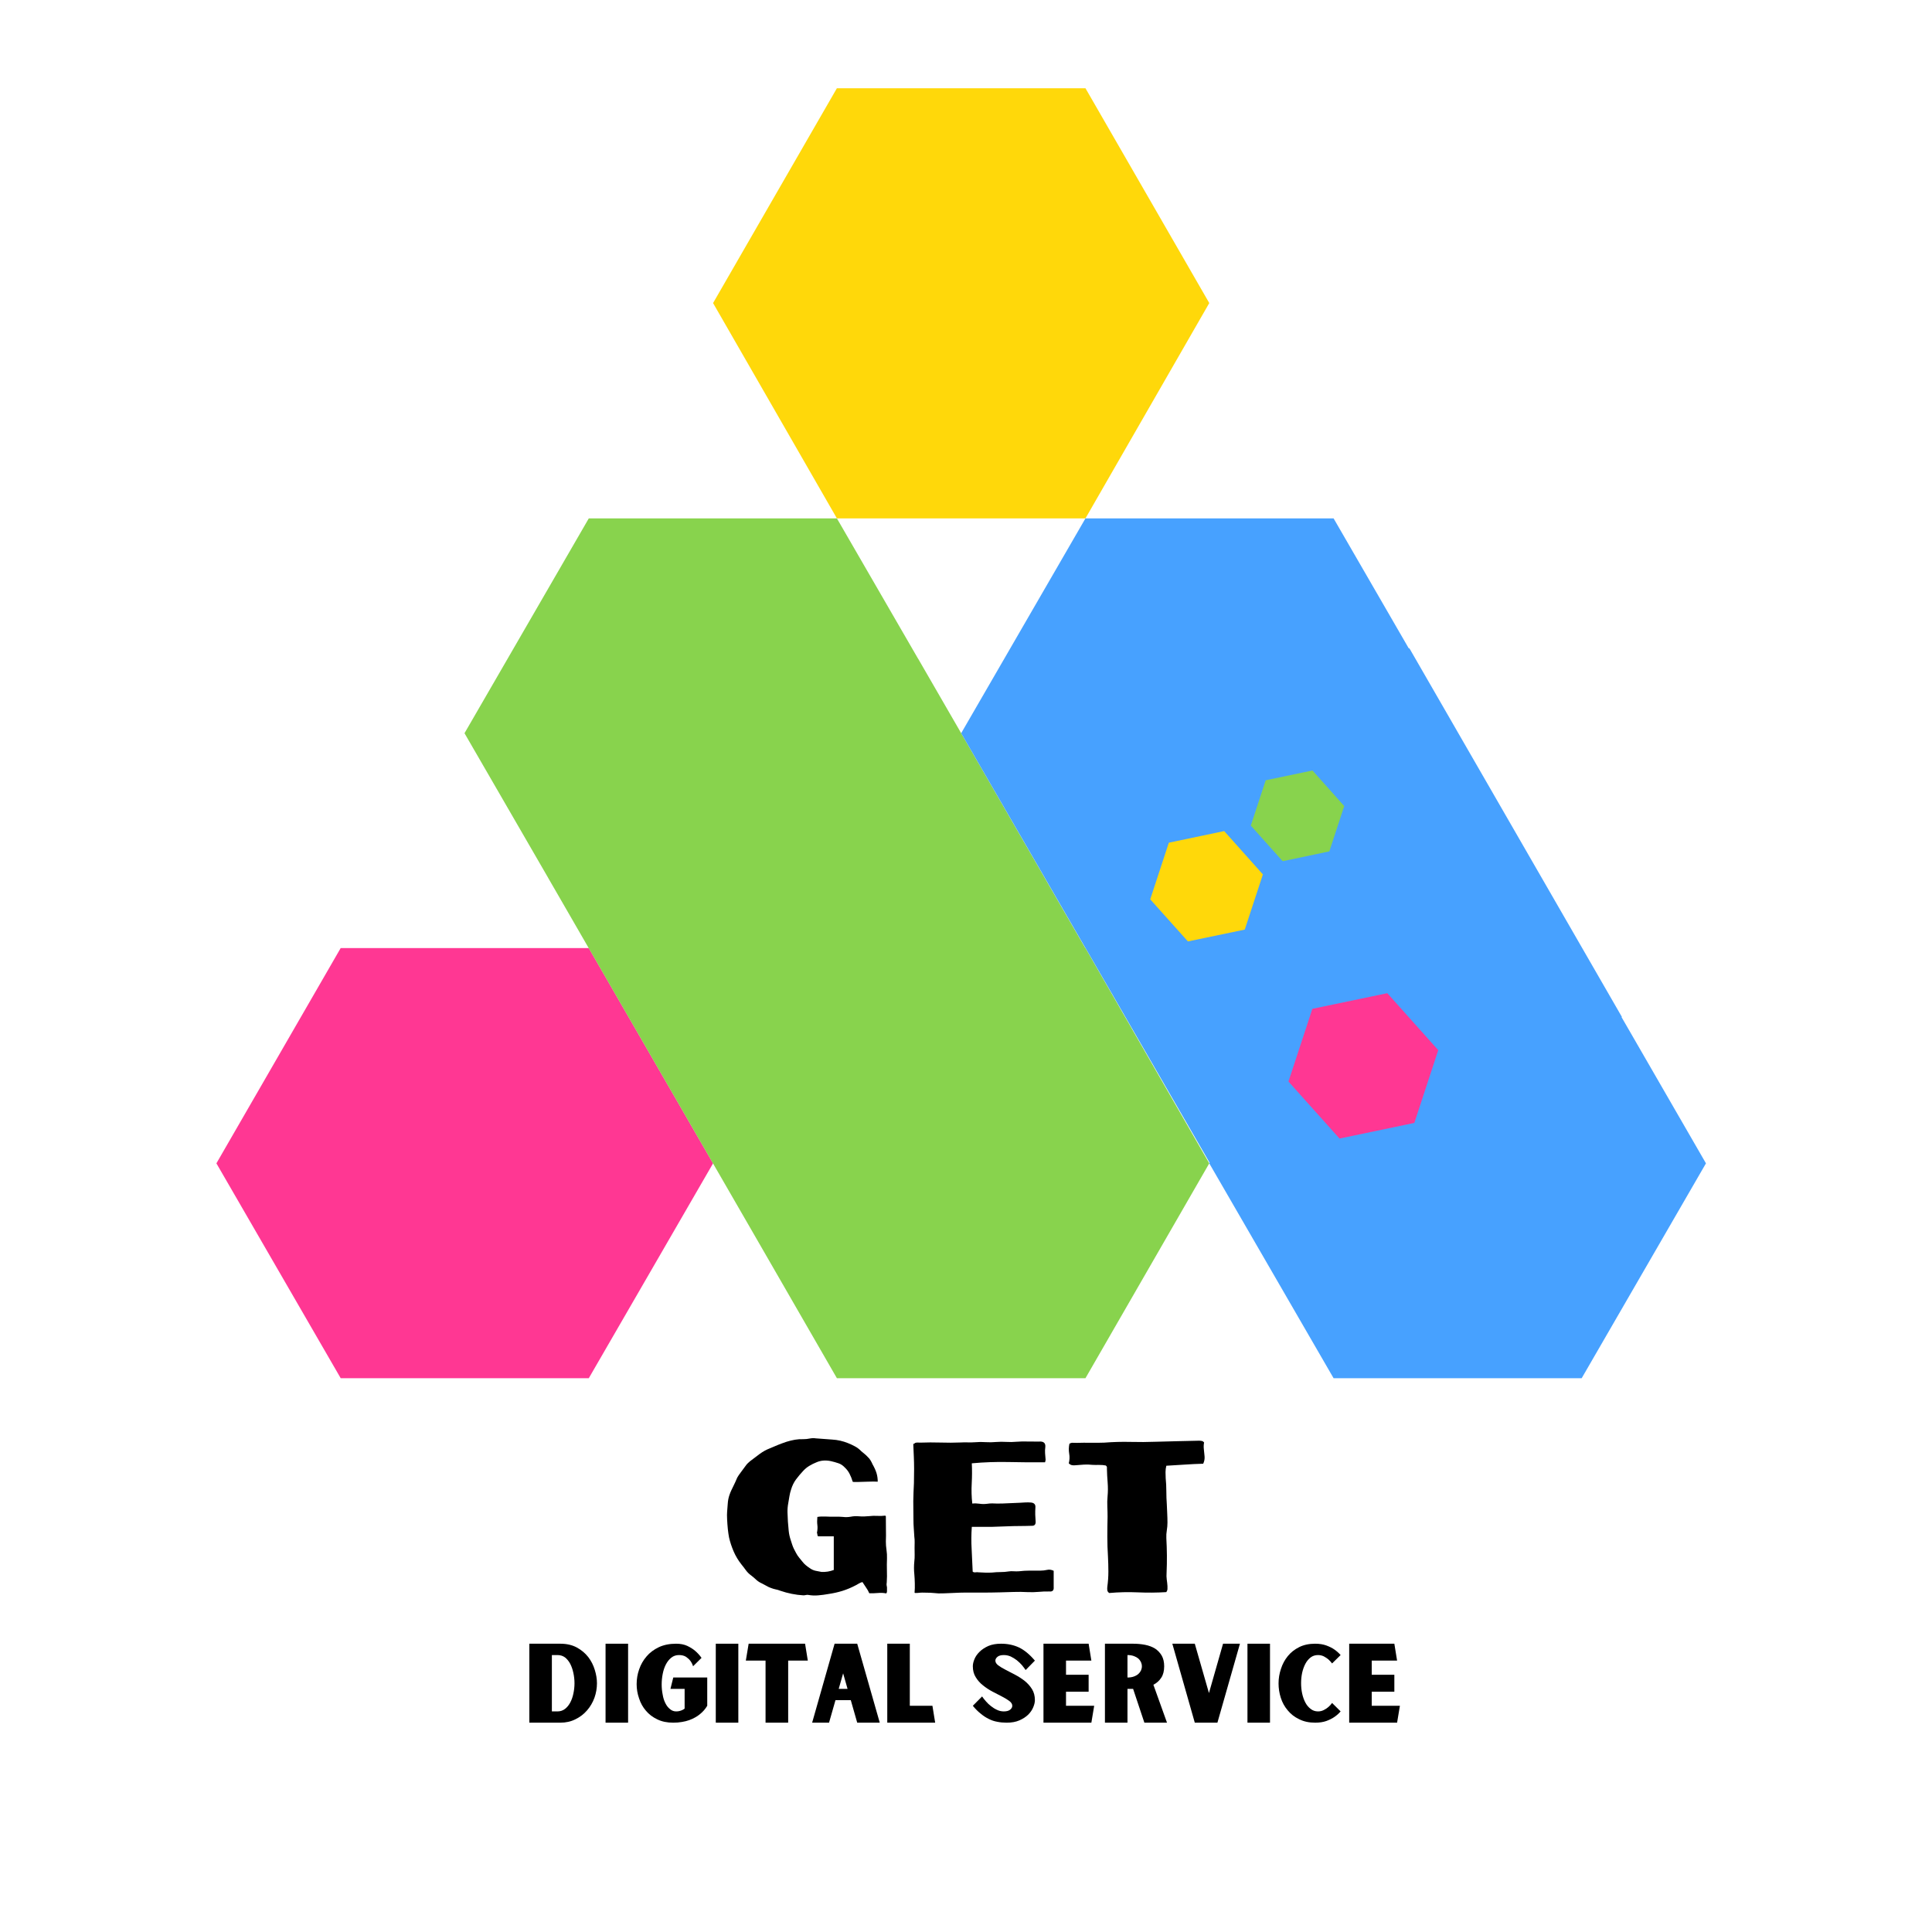 <svg xmlns="http://www.w3.org/2000/svg" xmlns:xlink="http://www.w3.org/1999/xlink" width="500" viewBox="0 0 375 375" height="500" preserveAspectRatio="xMidYMid meet"><defs><g></g><clipPath id="dbed8dec7f"><path d="M 138 17.125 L 235 17.125 L 235 101 L 138 101 Z M 138 17.125 " clip-rule="nonzero"></path></clipPath><clipPath id="4935ef1968"><path d="M 42.004 184 L 138.855 184 L 138.855 267.508 L 42.004 267.508 Z M 42.004 184 " clip-rule="nonzero"></path></clipPath><clipPath id="ac78a5c784"><path d="M 90 100.523 L 234.812 100.523 L 234.812 267.508 L 90 267.508 Z M 90 100.523 " clip-rule="nonzero"></path></clipPath><clipPath id="509c7bf9b1"><path d="M 186.387 100.523 L 331.125 100.523 L 331.125 267.508 L 186.387 267.508 Z M 186.387 100.523 " clip-rule="nonzero"></path></clipPath><clipPath id="d207c9daa9"><path d="M 242 149 L 261 149 L 261 168 L 242 168 Z M 242 149 " clip-rule="nonzero"></path></clipPath><clipPath id="d31dc895c3"><path d="M 292.965 161.836 L 272.125 225.25 L 212.988 205.812 L 233.828 142.398 Z M 292.965 161.836 " clip-rule="nonzero"></path></clipPath><clipPath id="617dd6be23"><path d="M 292.965 161.836 L 272.125 225.25 L 212.988 205.812 L 233.828 142.398 Z M 292.965 161.836 " clip-rule="nonzero"></path></clipPath><clipPath id="120c1e36d8"><path d="M 247 169 L 270 169 L 270 191 L 247 191 Z M 247 169 " clip-rule="nonzero"></path></clipPath><clipPath id="189fa2c3a1"><path d="M 292.965 161.836 L 272.125 225.25 L 212.988 205.812 L 233.828 142.398 Z M 292.965 161.836 " clip-rule="nonzero"></path></clipPath><clipPath id="e7c63efa30"><path d="M 292.965 161.836 L 272.125 225.25 L 212.988 205.812 L 233.828 142.398 Z M 292.965 161.836 " clip-rule="nonzero"></path></clipPath><clipPath id="bf3114a83b"><path d="M 223 161 L 246 161 L 246 183 L 223 183 Z M 223 161 " clip-rule="nonzero"></path></clipPath><clipPath id="2d829b7d02"><path d="M 292.965 161.836 L 272.125 225.25 L 212.988 205.812 L 233.828 142.398 Z M 292.965 161.836 " clip-rule="nonzero"></path></clipPath><clipPath id="468b3602e8"><path d="M 292.965 161.836 L 272.125 225.25 L 212.988 205.812 L 233.828 142.398 Z M 292.965 161.836 " clip-rule="nonzero"></path></clipPath><clipPath id="5e7a1fdd0a"><path d="M 250 192 L 280 192 L 280 221 L 250 221 Z M 250 192 " clip-rule="nonzero"></path></clipPath><clipPath id="fdc4ab0ff9"><path d="M 292.965 161.836 L 272.125 225.25 L 212.988 205.812 L 233.828 142.398 Z M 292.965 161.836 " clip-rule="nonzero"></path></clipPath><clipPath id="f657117c77"><path d="M 292.965 161.836 L 272.125 225.25 L 212.988 205.812 L 233.828 142.398 Z M 292.965 161.836 " clip-rule="nonzero"></path></clipPath></defs><rect x="-37.5" width="450" fill="#ffffff" y="-37.5" height="450" fill-opacity="1"></rect><rect x="-37.5" width="450" fill="#ffffff" y="-37.5" height="450" fill-opacity="1"></rect><g clip-path="url(#dbed8dec7f)"><path fill="#ffd80a" d="M 210.688 17.125 L 162.441 17.125 L 138.406 58.824 L 162.441 100.617 L 210.688 100.617 L 234.719 58.824 L 210.688 17.125 " fill-opacity="1" fill-rule="nonzero"></path></g><g clip-path="url(#4935ef1968)"><path fill="#ff3793" d="M 114.285 184.016 L 66.129 184.016 L 42.004 225.805 L 66.129 267.508 L 114.285 267.508 L 138.406 225.805 L 114.285 184.016 " fill-opacity="1" fill-rule="nonzero"></path></g><g clip-path="url(#ac78a5c784)"><path fill="#88d34d" d="M 219.559 199.445 L 219.566 199.441 L 217.941 196.629 L 210.688 184.016 L 210.652 184.016 L 178.223 127.875 L 178.215 127.883 L 162.441 100.617 L 114.285 100.617 L 90.16 142.316 L 106.395 170.383 L 106.391 170.383 L 146.133 239.219 L 162.441 267.508 L 210.688 267.508 L 234.719 225.805 L 219.559 199.445 " fill-opacity="1" fill-rule="nonzero"></path></g><g clip-path="url(#509c7bf9b1)"><path fill="#47a1ff" d="M 314.738 197.418 L 314.805 197.379 L 273.551 125.812 L 273.457 125.875 L 258.848 100.617 L 210.688 100.617 L 186.562 142.316 L 210.688 184.016 L 210.703 184.016 L 234.793 225.684 L 234.719 225.805 L 258.848 267.508 L 307.004 267.508 L 331.125 225.805 L 314.738 197.418 " fill-opacity="1" fill-rule="nonzero"></path></g><g clip-path="url(#d207c9daa9)"><g clip-path="url(#d31dc895c3)"><g clip-path="url(#617dd6be23)"><path fill="#88d34d" d="M 258.023 165.254 L 248.965 167.16 L 242.781 160.246 L 245.672 151.449 L 254.754 149.551 L 260.914 156.457 Z M 258.023 165.254 " fill-opacity="1" fill-rule="nonzero"></path></g></g></g><g clip-path="url(#120c1e36d8)"><g clip-path="url(#189fa2c3a1)"><g clip-path="url(#e7c63efa30)"><path fill="#47a1ff" d="M 265.562 188.516 L 254.523 190.832 L 247.012 182.418 L 250.527 171.73 L 261.566 169.414 L 269.074 177.828 Z M 265.562 188.516 " fill-opacity="1" fill-rule="nonzero"></path></g></g></g><g clip-path="url(#bf3114a83b)"><g clip-path="url(#2d829b7d02)"><g clip-path="url(#468b3602e8)"><path fill="#ffd80a" d="M 241.605 180.434 L 230.574 182.73 L 223.059 174.336 L 226.578 163.629 L 237.613 161.312 L 245.125 169.723 Z M 241.605 180.434 " fill-opacity="1" fill-rule="nonzero"></path></g></g></g><g clip-path="url(#5e7a1fdd0a)"><g clip-path="url(#fdc4ab0ff9)"><g clip-path="url(#f657117c77)"><path fill="#ff3793" d="M 274.523 217.957 L 260 220.992 L 250.09 209.926 L 254.73 195.809 L 269.273 192.777 L 279.164 203.836 Z M 274.523 217.957 " fill-opacity="1" fill-rule="nonzero"></path></g></g></g><g fill="#000000" fill-opacity="1"><g transform="translate(139.211, 309.076)"><g><path d="M 19.156 -29.891 C 20.207 -29.805 21.266 -29.727 22.328 -29.656 C 23.391 -29.594 24.406 -29.363 25.375 -28.969 C 25.852 -28.781 26.312 -28.566 26.75 -28.328 C 27.195 -28.086 27.602 -27.773 27.969 -27.391 C 28.195 -27.191 28.414 -27.008 28.625 -26.844 C 28.832 -26.676 29.035 -26.484 29.234 -26.266 C 29.453 -26.066 29.629 -25.848 29.766 -25.609 C 29.91 -25.367 30.035 -25.125 30.141 -24.875 C 30.504 -24.238 30.766 -23.66 30.922 -23.141 C 31.078 -22.629 31.156 -22.078 31.156 -21.484 C 30.645 -21.516 30.004 -21.516 29.234 -21.484 C 28.473 -21.461 27.789 -21.441 27.188 -21.422 C 26.594 -21.41 26.297 -21.43 26.297 -21.484 C 26.129 -22.047 25.926 -22.555 25.688 -23.016 C 25.457 -23.473 25.145 -23.883 24.75 -24.25 C 24.383 -24.645 23.973 -24.914 23.516 -25.062 C 23.055 -25.219 22.578 -25.352 22.078 -25.469 C 21.047 -25.688 20.113 -25.613 19.281 -25.25 C 18.801 -25.062 18.336 -24.832 17.891 -24.562 C 17.453 -24.301 17.051 -23.973 16.688 -23.578 C 16.188 -23.047 15.723 -22.492 15.297 -21.922 C 14.879 -21.359 14.562 -20.711 14.344 -19.984 C 14.195 -19.535 14.086 -19.094 14.016 -18.656 C 13.953 -18.227 13.879 -17.797 13.797 -17.359 C 13.68 -16.742 13.629 -16.141 13.641 -15.547 C 13.66 -14.961 13.688 -14.363 13.719 -13.75 C 13.77 -13.164 13.82 -12.566 13.875 -11.953 C 13.938 -11.336 14.066 -10.738 14.266 -10.156 C 14.285 -10.07 14.379 -9.781 14.547 -9.281 C 14.711 -8.781 14.961 -8.238 15.297 -7.656 C 15.492 -7.289 15.695 -6.984 15.906 -6.734 C 16.113 -6.484 16.316 -6.234 16.516 -5.984 C 16.734 -5.703 16.961 -5.461 17.203 -5.266 C 17.441 -5.066 17.703 -4.875 17.984 -4.688 C 18.336 -4.438 18.707 -4.27 19.094 -4.188 C 19.488 -4.102 19.867 -4.031 20.234 -3.969 C 20.629 -3.945 21.035 -3.969 21.453 -4.031 C 21.867 -4.102 22.258 -4.207 22.625 -4.344 L 22.625 -10.875 L 19.656 -10.875 C 19.539 -10.875 19.473 -10.961 19.453 -11.141 C 19.441 -11.328 19.41 -11.461 19.359 -11.547 C 19.473 -12.129 19.5 -12.633 19.438 -13.062 C 19.383 -13.5 19.383 -14.023 19.438 -14.641 C 19.75 -14.691 20.02 -14.719 20.25 -14.719 C 20.488 -14.719 20.734 -14.719 20.984 -14.719 C 21.547 -14.688 22.117 -14.676 22.703 -14.688 C 23.285 -14.707 23.859 -14.691 24.422 -14.641 C 24.922 -14.578 25.426 -14.594 25.938 -14.688 C 26.457 -14.789 26.969 -14.816 27.469 -14.766 C 27.832 -14.734 28.18 -14.723 28.516 -14.734 C 28.848 -14.754 29.18 -14.773 29.516 -14.797 C 30.047 -14.859 30.562 -14.875 31.062 -14.844 C 31.562 -14.812 32.078 -14.828 32.609 -14.891 C 32.691 -14.859 32.734 -14.801 32.734 -14.719 C 32.734 -14.633 32.734 -14.551 32.734 -14.469 C 32.734 -13.688 32.738 -12.914 32.75 -12.156 C 32.77 -11.406 32.766 -10.645 32.734 -9.875 C 32.734 -9.344 32.773 -8.797 32.859 -8.234 C 32.941 -7.68 32.973 -7.125 32.953 -6.562 C 32.922 -5.781 32.914 -5.004 32.938 -4.234 C 32.969 -3.473 32.957 -2.703 32.906 -1.922 C 32.875 -1.754 32.863 -1.586 32.875 -1.422 C 32.895 -1.254 32.922 -1.102 32.953 -0.969 C 32.953 -0.77 32.953 -0.535 32.953 -0.266 C 32.953 -0.004 32.895 0.148 32.781 0.203 C 32.301 0.098 31.77 0.07 31.188 0.125 C 30.602 0.176 30.047 0.191 29.516 0.172 C 29.348 -0.223 29.141 -0.594 28.891 -0.938 C 28.641 -1.289 28.406 -1.645 28.188 -2 C 27.957 -1.945 27.738 -1.859 27.531 -1.734 C 27.32 -1.609 27.109 -1.488 26.891 -1.375 C 26.047 -0.926 25.176 -0.562 24.281 -0.281 C 23.395 -0.008 22.477 0.191 21.531 0.328 C 20.914 0.441 20.281 0.523 19.625 0.578 C 18.969 0.641 18.32 0.613 17.688 0.5 C 17.551 0.469 17.395 0.473 17.219 0.516 C 17.051 0.555 16.883 0.578 16.719 0.578 C 15.219 0.492 13.711 0.191 12.203 -0.328 C 11.93 -0.441 11.645 -0.523 11.344 -0.578 C 11.051 -0.641 10.754 -0.727 10.453 -0.844 C 10.148 -0.945 9.859 -1.082 9.578 -1.25 C 9.297 -1.414 9.004 -1.57 8.703 -1.719 C 8.273 -1.906 7.898 -2.145 7.578 -2.438 C 7.266 -2.738 6.941 -3.016 6.609 -3.266 C 6.191 -3.566 5.844 -3.91 5.562 -4.297 C 5.281 -4.691 4.988 -5.07 4.688 -5.438 C 4.07 -6.219 3.566 -7.066 3.172 -7.984 C 2.785 -8.898 2.492 -9.789 2.297 -10.656 C 2.211 -11.102 2.133 -11.641 2.062 -12.266 C 2 -12.898 1.953 -13.531 1.922 -14.156 C 1.891 -14.781 1.891 -15.273 1.922 -15.641 C 1.973 -16.191 2.016 -16.723 2.047 -17.234 C 2.078 -17.754 2.176 -18.281 2.344 -18.812 C 2.477 -19.207 2.609 -19.535 2.734 -19.797 C 2.859 -20.066 3.008 -20.379 3.188 -20.734 C 3.375 -21.098 3.609 -21.613 3.891 -22.281 C 4.023 -22.531 4.285 -22.91 4.672 -23.422 C 5.066 -23.941 5.363 -24.344 5.562 -24.625 C 5.676 -24.789 5.805 -24.941 5.953 -25.078 C 6.109 -25.223 6.254 -25.352 6.391 -25.469 C 7.004 -25.938 7.617 -26.398 8.234 -26.859 C 8.848 -27.316 9.52 -27.688 10.25 -27.969 C 10.77 -28.195 11.301 -28.422 11.844 -28.641 C 12.395 -28.859 12.938 -29.055 13.469 -29.234 C 14 -29.398 14.535 -29.531 15.078 -29.625 C 15.617 -29.719 16.164 -29.754 16.719 -29.734 C 17.145 -29.734 17.555 -29.773 17.953 -29.859 C 18.359 -29.941 18.758 -29.953 19.156 -29.891 Z M 19.156 -29.891 "></path></g></g></g><g fill="#000000" fill-opacity="1"><g transform="translate(174.752, 309.076)"><g><path d="M 26.891 -29.266 C 27.805 -29.348 28.223 -28.988 28.141 -28.188 C 28.086 -27.789 28.07 -27.406 28.094 -27.031 C 28.125 -26.656 28.156 -26.27 28.188 -25.875 C 28.207 -25.77 28.203 -25.664 28.172 -25.562 C 28.148 -25.469 28.125 -25.363 28.094 -25.25 C 25.727 -25.227 23.359 -25.242 20.984 -25.297 C 18.617 -25.348 16.25 -25.266 13.875 -25.047 C 13.938 -23.797 13.93 -22.5 13.859 -21.156 C 13.785 -19.82 13.82 -18.516 13.969 -17.234 C 14.438 -17.285 14.906 -17.273 15.375 -17.203 C 15.852 -17.129 16.332 -17.125 16.812 -17.188 C 17.145 -17.238 17.477 -17.266 17.812 -17.266 C 18.145 -17.266 18.477 -17.254 18.812 -17.234 C 19.539 -17.234 20.273 -17.254 21.016 -17.297 C 21.754 -17.336 22.484 -17.367 23.203 -17.391 C 23.566 -17.422 23.922 -17.441 24.266 -17.453 C 24.617 -17.473 24.977 -17.469 25.344 -17.438 C 25.977 -17.383 26.27 -17.062 26.219 -16.469 C 26.188 -16 26.176 -15.535 26.188 -15.078 C 26.207 -14.617 26.234 -14.148 26.266 -13.672 C 26.266 -13.172 26.039 -12.922 25.594 -12.922 C 25.195 -12.922 24.797 -12.91 24.391 -12.891 C 23.992 -12.879 23.598 -12.875 23.203 -12.875 C 22.453 -12.875 21.707 -12.859 20.969 -12.828 C 20.227 -12.805 19.484 -12.781 18.734 -12.75 C 18.453 -12.727 18.164 -12.719 17.875 -12.719 C 17.582 -12.719 17.281 -12.719 16.969 -12.719 L 13.875 -12.719 C 13.77 -11.258 13.758 -9.805 13.844 -8.359 C 13.926 -6.91 13.992 -5.461 14.047 -4.016 C 14.211 -3.898 14.395 -3.859 14.594 -3.891 C 14.789 -3.922 14.984 -3.922 15.172 -3.891 C 15.617 -3.859 16.066 -3.836 16.516 -3.828 C 16.961 -3.816 17.395 -3.82 17.812 -3.844 C 18.363 -3.906 18.906 -3.938 19.438 -3.938 C 19.969 -3.938 20.5 -3.977 21.031 -4.062 C 21.332 -4.113 21.656 -4.125 22 -4.094 C 22.352 -4.07 22.695 -4.07 23.031 -4.094 C 23.727 -4.176 24.426 -4.219 25.125 -4.219 C 25.82 -4.219 26.52 -4.219 27.219 -4.219 C 27.633 -4.219 28.051 -4.266 28.469 -4.359 C 28.883 -4.461 29.316 -4.406 29.766 -4.188 L 29.766 -1.047 C 29.828 -0.398 29.551 -0.109 28.938 -0.172 C 28.238 -0.191 27.539 -0.164 26.844 -0.094 C 26.145 -0.031 25.438 -0.016 24.719 -0.047 C 23.82 -0.098 22.922 -0.109 22.016 -0.078 C 21.109 -0.055 20.207 -0.031 19.312 0 C 18.176 0.031 17.02 0.047 15.844 0.047 C 14.676 0.047 13.504 0.047 12.328 0.047 C 12.223 0.047 11.953 0.051 11.516 0.062 C 11.086 0.07 10.598 0.094 10.047 0.125 C 9.504 0.156 8.988 0.176 8.5 0.188 C 8.02 0.195 7.664 0.203 7.438 0.203 C 6.906 0.148 6.379 0.109 5.859 0.078 C 5.348 0.055 4.816 0.047 4.266 0.047 C 4.066 0.047 3.766 0.066 3.359 0.109 C 2.961 0.148 2.766 0.129 2.766 0.047 C 2.816 -0.547 2.832 -1.141 2.812 -1.734 C 2.801 -2.336 2.77 -2.93 2.719 -3.516 C 2.633 -4.316 2.633 -5.148 2.719 -6.016 C 2.77 -6.43 2.789 -6.863 2.781 -7.312 C 2.77 -7.758 2.766 -8.207 2.766 -8.656 C 2.766 -9.02 2.77 -9.375 2.781 -9.719 C 2.789 -10.07 2.77 -10.426 2.719 -10.781 C 2.688 -11.344 2.648 -11.898 2.609 -12.453 C 2.566 -13.016 2.547 -13.57 2.547 -14.125 C 2.547 -14.719 2.539 -15.312 2.531 -15.906 C 2.52 -16.508 2.516 -17.102 2.516 -17.688 C 2.535 -18.27 2.551 -18.852 2.562 -19.438 C 2.582 -20.031 2.609 -20.617 2.641 -21.203 C 2.691 -23.18 2.688 -24.863 2.625 -26.25 C 2.57 -27.645 2.535 -28.484 2.516 -28.766 C 2.566 -28.816 2.633 -28.859 2.719 -28.891 C 2.801 -28.922 2.859 -28.961 2.891 -29.016 C 3.078 -29.066 3.234 -29.086 3.359 -29.078 C 3.484 -29.066 3.645 -29.062 3.844 -29.062 C 5.156 -29.113 6.473 -29.117 7.797 -29.078 C 9.117 -29.035 10.438 -29.039 11.75 -29.094 C 12.219 -29.125 12.688 -29.129 13.156 -29.109 C 13.633 -29.098 14.098 -29.109 14.547 -29.141 C 15.211 -29.203 15.891 -29.207 16.578 -29.156 C 17.266 -29.113 17.941 -29.125 18.609 -29.188 C 19.242 -29.238 19.895 -29.242 20.562 -29.203 C 21.238 -29.16 21.91 -29.172 22.578 -29.234 C 23.223 -29.285 23.879 -29.301 24.547 -29.281 C 25.211 -29.27 25.879 -29.266 26.547 -29.266 Z M 26.891 -29.266 "></path></g></g></g><g fill="#000000" fill-opacity="1"><g transform="translate(205.776, 309.076)"><g><path d="M 26.969 -29.438 C 27.133 -29.438 27.301 -29.422 27.469 -29.391 C 27.633 -29.367 27.789 -29.27 27.938 -29.094 C 27.852 -28.676 27.836 -28.238 27.891 -27.781 C 27.941 -27.32 27.988 -26.852 28.031 -26.375 C 28.07 -25.906 27.984 -25.438 27.766 -24.969 C 26.566 -24.938 25.367 -24.879 24.172 -24.797 C 22.973 -24.711 21.785 -24.641 20.609 -24.578 C 20.504 -24.16 20.453 -23.75 20.453 -23.344 C 20.453 -22.945 20.461 -22.551 20.484 -22.156 C 20.566 -21.32 20.609 -20.477 20.609 -19.625 C 20.609 -18.781 20.641 -17.926 20.703 -17.062 C 20.723 -16.477 20.75 -15.891 20.781 -15.297 C 20.812 -14.711 20.828 -14.129 20.828 -13.547 C 20.828 -13.047 20.785 -12.547 20.703 -12.047 C 20.617 -11.547 20.586 -11.039 20.609 -10.531 C 20.672 -9.414 20.707 -8.297 20.719 -7.172 C 20.727 -6.047 20.707 -4.91 20.656 -3.766 C 20.625 -3.348 20.633 -2.926 20.688 -2.5 C 20.75 -2.082 20.797 -1.656 20.828 -1.219 C 20.828 -1.051 20.828 -0.867 20.828 -0.672 C 20.828 -0.473 20.754 -0.266 20.609 -0.047 C 18.773 0.066 16.93 0.082 15.078 0 C 13.223 -0.082 11.375 -0.039 9.531 0.125 C 9.312 -0.008 9.188 -0.188 9.156 -0.406 C 9.125 -0.633 9.125 -0.863 9.156 -1.094 C 9.289 -2.062 9.359 -3.039 9.359 -4.031 C 9.359 -5.02 9.332 -5.988 9.281 -6.938 C 9.195 -8.25 9.156 -9.547 9.156 -10.828 C 9.156 -12.109 9.172 -13.391 9.203 -14.672 C 9.203 -15.316 9.188 -15.973 9.156 -16.641 C 9.125 -17.305 9.141 -17.973 9.203 -18.641 C 9.285 -19.535 9.289 -20.422 9.219 -21.297 C 9.145 -22.18 9.098 -23.066 9.078 -23.953 C 9.078 -24.066 9.078 -24.176 9.078 -24.281 C 9.078 -24.395 9.004 -24.508 8.859 -24.625 C 8.441 -24.707 8.008 -24.742 7.562 -24.734 C 7.125 -24.723 6.68 -24.727 6.234 -24.75 C 5.703 -24.812 5.164 -24.828 4.625 -24.797 C 4.082 -24.766 3.531 -24.723 2.969 -24.672 C 2.75 -24.641 2.523 -24.645 2.297 -24.688 C 2.078 -24.727 1.867 -24.848 1.672 -25.047 C 1.836 -25.68 1.863 -26.312 1.75 -26.938 C 1.645 -27.57 1.66 -28.207 1.797 -28.844 C 2.016 -28.988 2.25 -29.051 2.5 -29.031 C 2.758 -29.02 3.016 -29.016 3.266 -29.016 C 4.148 -29.047 5.039 -29.051 5.938 -29.031 C 6.832 -29.02 7.711 -29.031 8.578 -29.062 C 10.273 -29.195 11.957 -29.242 13.625 -29.203 C 15.301 -29.16 16.973 -29.172 18.641 -29.234 C 20.035 -29.285 21.43 -29.32 22.828 -29.344 C 24.223 -29.375 25.602 -29.406 26.969 -29.438 Z M 26.969 -29.438 "></path></g></g></g><g fill="#000000" fill-opacity="1"><g transform="translate(101.697, 334.371)"><g><path d="M 7.062 -15.328 C 8.289 -15.328 9.359 -15.082 10.266 -14.594 C 11.16 -14.102 11.898 -13.484 12.484 -12.734 C 13.055 -11.984 13.477 -11.156 13.75 -10.25 C 14.031 -9.344 14.172 -8.477 14.172 -7.656 C 14.172 -6.688 14.008 -5.75 13.688 -4.844 C 13.352 -3.926 12.879 -3.113 12.266 -2.406 C 11.641 -1.676 10.891 -1.098 10.016 -0.672 C 9.141 -0.223 8.156 0 7.062 0 L 1.047 0 L 1.047 -15.328 Z M 6.516 -2.188 C 7.066 -2.188 7.551 -2.348 7.969 -2.672 C 8.375 -2.984 8.711 -3.395 8.984 -3.906 C 9.254 -4.406 9.457 -4.984 9.594 -5.641 C 9.738 -6.297 9.812 -6.969 9.812 -7.656 C 9.812 -8.332 9.738 -9 9.594 -9.656 C 9.457 -10.312 9.254 -10.898 8.984 -11.422 C 8.711 -11.93 8.375 -12.348 7.969 -12.672 C 7.551 -12.973 7.066 -13.125 6.516 -13.125 L 5.422 -13.125 L 5.422 -2.188 Z M 6.516 -2.188 "></path></g></g></g><g fill="#000000" fill-opacity="1"><g transform="translate(116.491, 334.371)"><g><path d="M 1.047 -15.328 L 5.422 -15.328 L 5.422 0 L 1.047 0 Z M 1.047 -15.328 "></path></g></g></g><g fill="#000000" fill-opacity="1"><g transform="translate(122.947, 334.371)"><g><path d="M 14.328 -8.766 L 14.328 -3.281 C 13.961 -2.656 13.477 -2.102 12.875 -1.625 C 12.625 -1.414 12.332 -1.219 12 -1.031 C 11.656 -0.832 11.27 -0.656 10.844 -0.5 C 10.414 -0.344 9.941 -0.223 9.422 -0.141 C 8.91 -0.047 8.348 0 7.734 0 C 6.547 0 5.516 -0.211 4.641 -0.641 C 3.742 -1.066 3.004 -1.629 2.422 -2.328 C 1.828 -3.016 1.383 -3.812 1.094 -4.719 C 0.781 -5.613 0.625 -6.535 0.625 -7.484 C 0.625 -8.461 0.785 -9.414 1.109 -10.344 C 1.43 -11.281 1.91 -12.117 2.547 -12.859 C 3.172 -13.598 3.969 -14.195 4.938 -14.656 C 5.895 -15.102 7.016 -15.328 8.297 -15.328 C 9.117 -15.328 9.836 -15.188 10.453 -14.906 C 11.066 -14.613 11.578 -14.289 11.984 -13.938 C 12.453 -13.539 12.863 -13.086 13.219 -12.578 L 11.578 -10.953 C 11.453 -11.359 11.266 -11.723 11.016 -12.047 C 10.805 -12.316 10.531 -12.566 10.188 -12.797 C 9.832 -13.016 9.383 -13.125 8.844 -13.125 C 8.27 -13.125 7.773 -12.957 7.359 -12.625 C 6.941 -12.289 6.594 -11.859 6.312 -11.328 C 6.031 -10.785 5.82 -10.172 5.688 -9.484 C 5.551 -8.805 5.484 -8.113 5.484 -7.406 C 5.484 -6.75 5.547 -6.109 5.672 -5.484 C 5.773 -4.848 5.945 -4.289 6.188 -3.812 C 6.426 -3.32 6.727 -2.93 7.094 -2.641 C 7.438 -2.336 7.836 -2.188 8.297 -2.188 C 8.578 -2.188 8.816 -2.219 9.016 -2.281 C 9.203 -2.332 9.367 -2.395 9.516 -2.469 C 9.672 -2.539 9.812 -2.629 9.938 -2.734 L 9.938 -6.562 L 7.188 -6.562 L 7.734 -8.766 Z M 14.328 -8.766 "></path></g></g></g><g fill="#000000" fill-opacity="1"><g transform="translate(137.887, 334.371)"><g><path d="M 1.047 -15.328 L 5.422 -15.328 L 5.422 0 L 1.047 0 Z M 1.047 -15.328 "></path></g></g></g><g fill="#000000" fill-opacity="1"><g transform="translate(144.343, 334.371)"><g><path d="M 8.641 -12.047 L 8.641 0 L 4.25 0 L 4.25 -12.047 L 0.422 -12.047 L 0.969 -15.328 L 11.922 -15.328 L 12.453 -12.047 Z M 8.641 -12.047 "></path></g></g></g><g fill="#000000" fill-opacity="1"><g transform="translate(157.214, 334.371)"><g><path d="M 7.922 -4.375 L 4.953 -4.375 L 3.703 0 L 0.422 0 L 4.781 -15.328 L 9.172 -15.328 L 13.547 0 L 9.172 0 Z M 7.297 -6.562 L 6.438 -9.578 L 5.578 -6.562 Z M 7.297 -6.562 "></path></g></g></g><g fill="#000000" fill-opacity="1"><g transform="translate(171.172, 334.371)"><g><path d="M 10.344 0 L 1.047 0 L 1.047 -15.328 L 5.422 -15.328 L 5.422 -3.281 L 9.812 -3.281 Z M 10.344 0 "></path></g></g></g><g fill="#000000" fill-opacity="1"><g transform="translate(181.932, 334.371)"><g></g></g></g><g fill="#000000" fill-opacity="1"><g transform="translate(188.201, 334.371)"><g><path d="M 8.281 -3.281 C 8.281 -3.613 8.094 -3.922 7.719 -4.203 C 7.344 -4.484 6.875 -4.77 6.312 -5.062 C 5.738 -5.352 5.125 -5.672 4.469 -6.016 C 3.801 -6.367 3.18 -6.773 2.609 -7.234 C 2.035 -7.68 1.562 -8.211 1.188 -8.828 C 0.812 -9.422 0.625 -10.129 0.625 -10.953 C 0.625 -11.359 0.727 -11.816 0.938 -12.328 C 1.145 -12.836 1.473 -13.312 1.922 -13.75 C 2.367 -14.195 2.941 -14.578 3.641 -14.891 C 4.316 -15.18 5.141 -15.328 6.109 -15.328 C 7.391 -15.328 8.551 -15.082 9.594 -14.594 C 10.633 -14.094 11.66 -13.242 12.672 -12.047 L 10.875 -10.219 C 10.676 -10.508 10.43 -10.832 10.141 -11.188 C 9.848 -11.52 9.52 -11.832 9.156 -12.125 C 8.789 -12.406 8.398 -12.645 7.984 -12.844 C 7.555 -13.031 7.109 -13.125 6.641 -13.125 C 6.098 -13.125 5.691 -13.016 5.422 -12.797 C 5.141 -12.566 5 -12.316 5 -12.047 C 5 -11.711 5.188 -11.406 5.562 -11.125 C 5.938 -10.844 6.41 -10.555 6.984 -10.266 C 7.555 -9.973 8.176 -9.648 8.844 -9.297 C 9.5 -8.953 10.113 -8.555 10.688 -8.109 C 11.258 -7.648 11.734 -7.117 12.109 -6.516 C 12.484 -5.91 12.672 -5.195 12.672 -4.375 C 12.672 -3.969 12.566 -3.516 12.359 -3.016 C 12.148 -2.492 11.82 -2.008 11.375 -1.562 C 10.926 -1.125 10.359 -0.754 9.672 -0.453 C 8.984 -0.148 8.156 0 7.188 0 C 6.551 0 5.945 -0.055 5.375 -0.172 C 4.789 -0.273 4.234 -0.461 3.703 -0.734 C 3.172 -0.992 2.656 -1.332 2.156 -1.75 C 1.633 -2.156 1.125 -2.664 0.625 -3.281 L 2.422 -5.094 C 2.617 -4.801 2.863 -4.488 3.156 -4.156 C 3.445 -3.812 3.773 -3.5 4.141 -3.219 C 4.504 -2.926 4.898 -2.68 5.328 -2.484 C 5.742 -2.285 6.18 -2.188 6.641 -2.188 C 7.191 -2.188 7.602 -2.301 7.875 -2.531 C 8.145 -2.75 8.281 -3 8.281 -3.281 Z M 8.281 -3.281 "></path></g></g></g><g fill="#000000" fill-opacity="1"><g transform="translate(201.49, 334.371)"><g><path d="M 10.891 -3.281 L 10.344 0 L 1.047 0 L 1.047 -15.328 L 9.812 -15.328 L 10.344 -12.047 L 5.422 -12.047 L 5.422 -9.297 L 9.812 -9.297 L 9.812 -6.016 L 5.422 -6.016 L 5.422 -3.281 Z M 10.891 -3.281 "></path></g></g></g><g fill="#000000" fill-opacity="1"><g transform="translate(213.42, 334.371)"><g><path d="M 13.094 0 L 8.703 0 L 6.516 -6.562 L 5.422 -6.562 L 5.422 0 L 1.047 0 L 1.047 -15.328 L 6.516 -15.328 C 7.336 -15.328 8.117 -15.254 8.859 -15.109 C 9.586 -14.961 10.223 -14.723 10.766 -14.391 C 11.305 -14.035 11.738 -13.582 12.062 -13.031 C 12.383 -12.469 12.547 -11.773 12.547 -10.953 C 12.547 -10.047 12.359 -9.305 11.984 -8.734 C 11.609 -8.148 11.098 -7.691 10.453 -7.359 Z M 5.422 -8.766 C 5.879 -8.766 6.285 -8.828 6.641 -8.953 C 6.992 -9.078 7.289 -9.242 7.531 -9.453 C 7.75 -9.648 7.922 -9.879 8.047 -10.141 C 8.16 -10.391 8.219 -10.656 8.219 -10.938 C 8.219 -11.219 8.16 -11.488 8.047 -11.75 C 7.922 -12.008 7.75 -12.242 7.531 -12.453 C 7.289 -12.648 6.992 -12.812 6.641 -12.938 C 6.285 -13.062 5.879 -13.125 5.422 -13.125 Z M 5.422 -8.766 "></path></g></g></g><g fill="#000000" fill-opacity="1"><g transform="translate(227.127, 334.371)"><g><path d="M 13.547 -15.328 L 9.172 0 L 4.781 0 L 0.422 -15.328 L 4.781 -15.328 L 7.531 -5.75 L 10.266 -15.328 Z M 13.547 -15.328 "></path></g></g></g><g fill="#000000" fill-opacity="1"><g transform="translate(241.085, 334.371)"><g><path d="M 1.047 -15.328 L 5.422 -15.328 L 5.422 0 L 1.047 0 Z M 1.047 -15.328 "></path></g></g></g><g fill="#000000" fill-opacity="1"><g transform="translate(247.541, 334.371)"><g><path d="M 8.281 -2.188 C 8.688 -2.188 9.062 -2.273 9.406 -2.453 C 9.738 -2.617 10.023 -2.805 10.266 -3.016 C 10.547 -3.242 10.797 -3.516 11.016 -3.828 L 12.672 -2.188 C 12.316 -1.77 11.906 -1.406 11.438 -1.094 C 11.031 -0.812 10.52 -0.555 9.906 -0.328 C 9.281 -0.109 8.555 0 7.734 0 C 6.547 0 5.508 -0.223 4.625 -0.672 C 3.727 -1.098 2.988 -1.672 2.406 -2.391 C 1.801 -3.098 1.352 -3.91 1.062 -4.828 C 0.77 -5.734 0.625 -6.664 0.625 -7.625 C 0.625 -8.594 0.781 -9.535 1.094 -10.453 C 1.383 -11.367 1.828 -12.191 2.422 -12.922 C 3.004 -13.641 3.742 -14.223 4.641 -14.672 C 5.516 -15.109 6.547 -15.328 7.734 -15.328 C 8.555 -15.328 9.281 -15.211 9.906 -14.984 C 10.52 -14.754 11.031 -14.5 11.438 -14.219 C 11.906 -13.895 12.316 -13.531 12.672 -13.125 L 11.016 -11.5 C 10.797 -11.789 10.547 -12.062 10.266 -12.312 C 10.023 -12.508 9.738 -12.695 9.406 -12.875 C 9.062 -13.039 8.688 -13.125 8.281 -13.125 C 7.738 -13.125 7.266 -12.973 6.859 -12.672 C 6.441 -12.348 6.098 -11.93 5.828 -11.422 C 5.555 -10.898 5.348 -10.316 5.203 -9.672 C 5.066 -9.023 5 -8.359 5 -7.672 C 5 -6.984 5.066 -6.316 5.203 -5.672 C 5.348 -5.016 5.555 -4.426 5.828 -3.906 C 6.098 -3.395 6.441 -2.984 6.859 -2.672 C 7.266 -2.348 7.738 -2.188 8.281 -2.188 Z M 8.281 -2.188 "></path></g></g></g><g fill="#000000" fill-opacity="1"><g transform="translate(260.83, 334.371)"><g><path d="M 10.891 -3.281 L 10.344 0 L 1.047 0 L 1.047 -15.328 L 9.812 -15.328 L 10.344 -12.047 L 5.422 -12.047 L 5.422 -9.297 L 9.812 -9.297 L 9.812 -6.016 L 5.422 -6.016 L 5.422 -3.281 Z M 10.891 -3.281 "></path></g></g></g></svg>